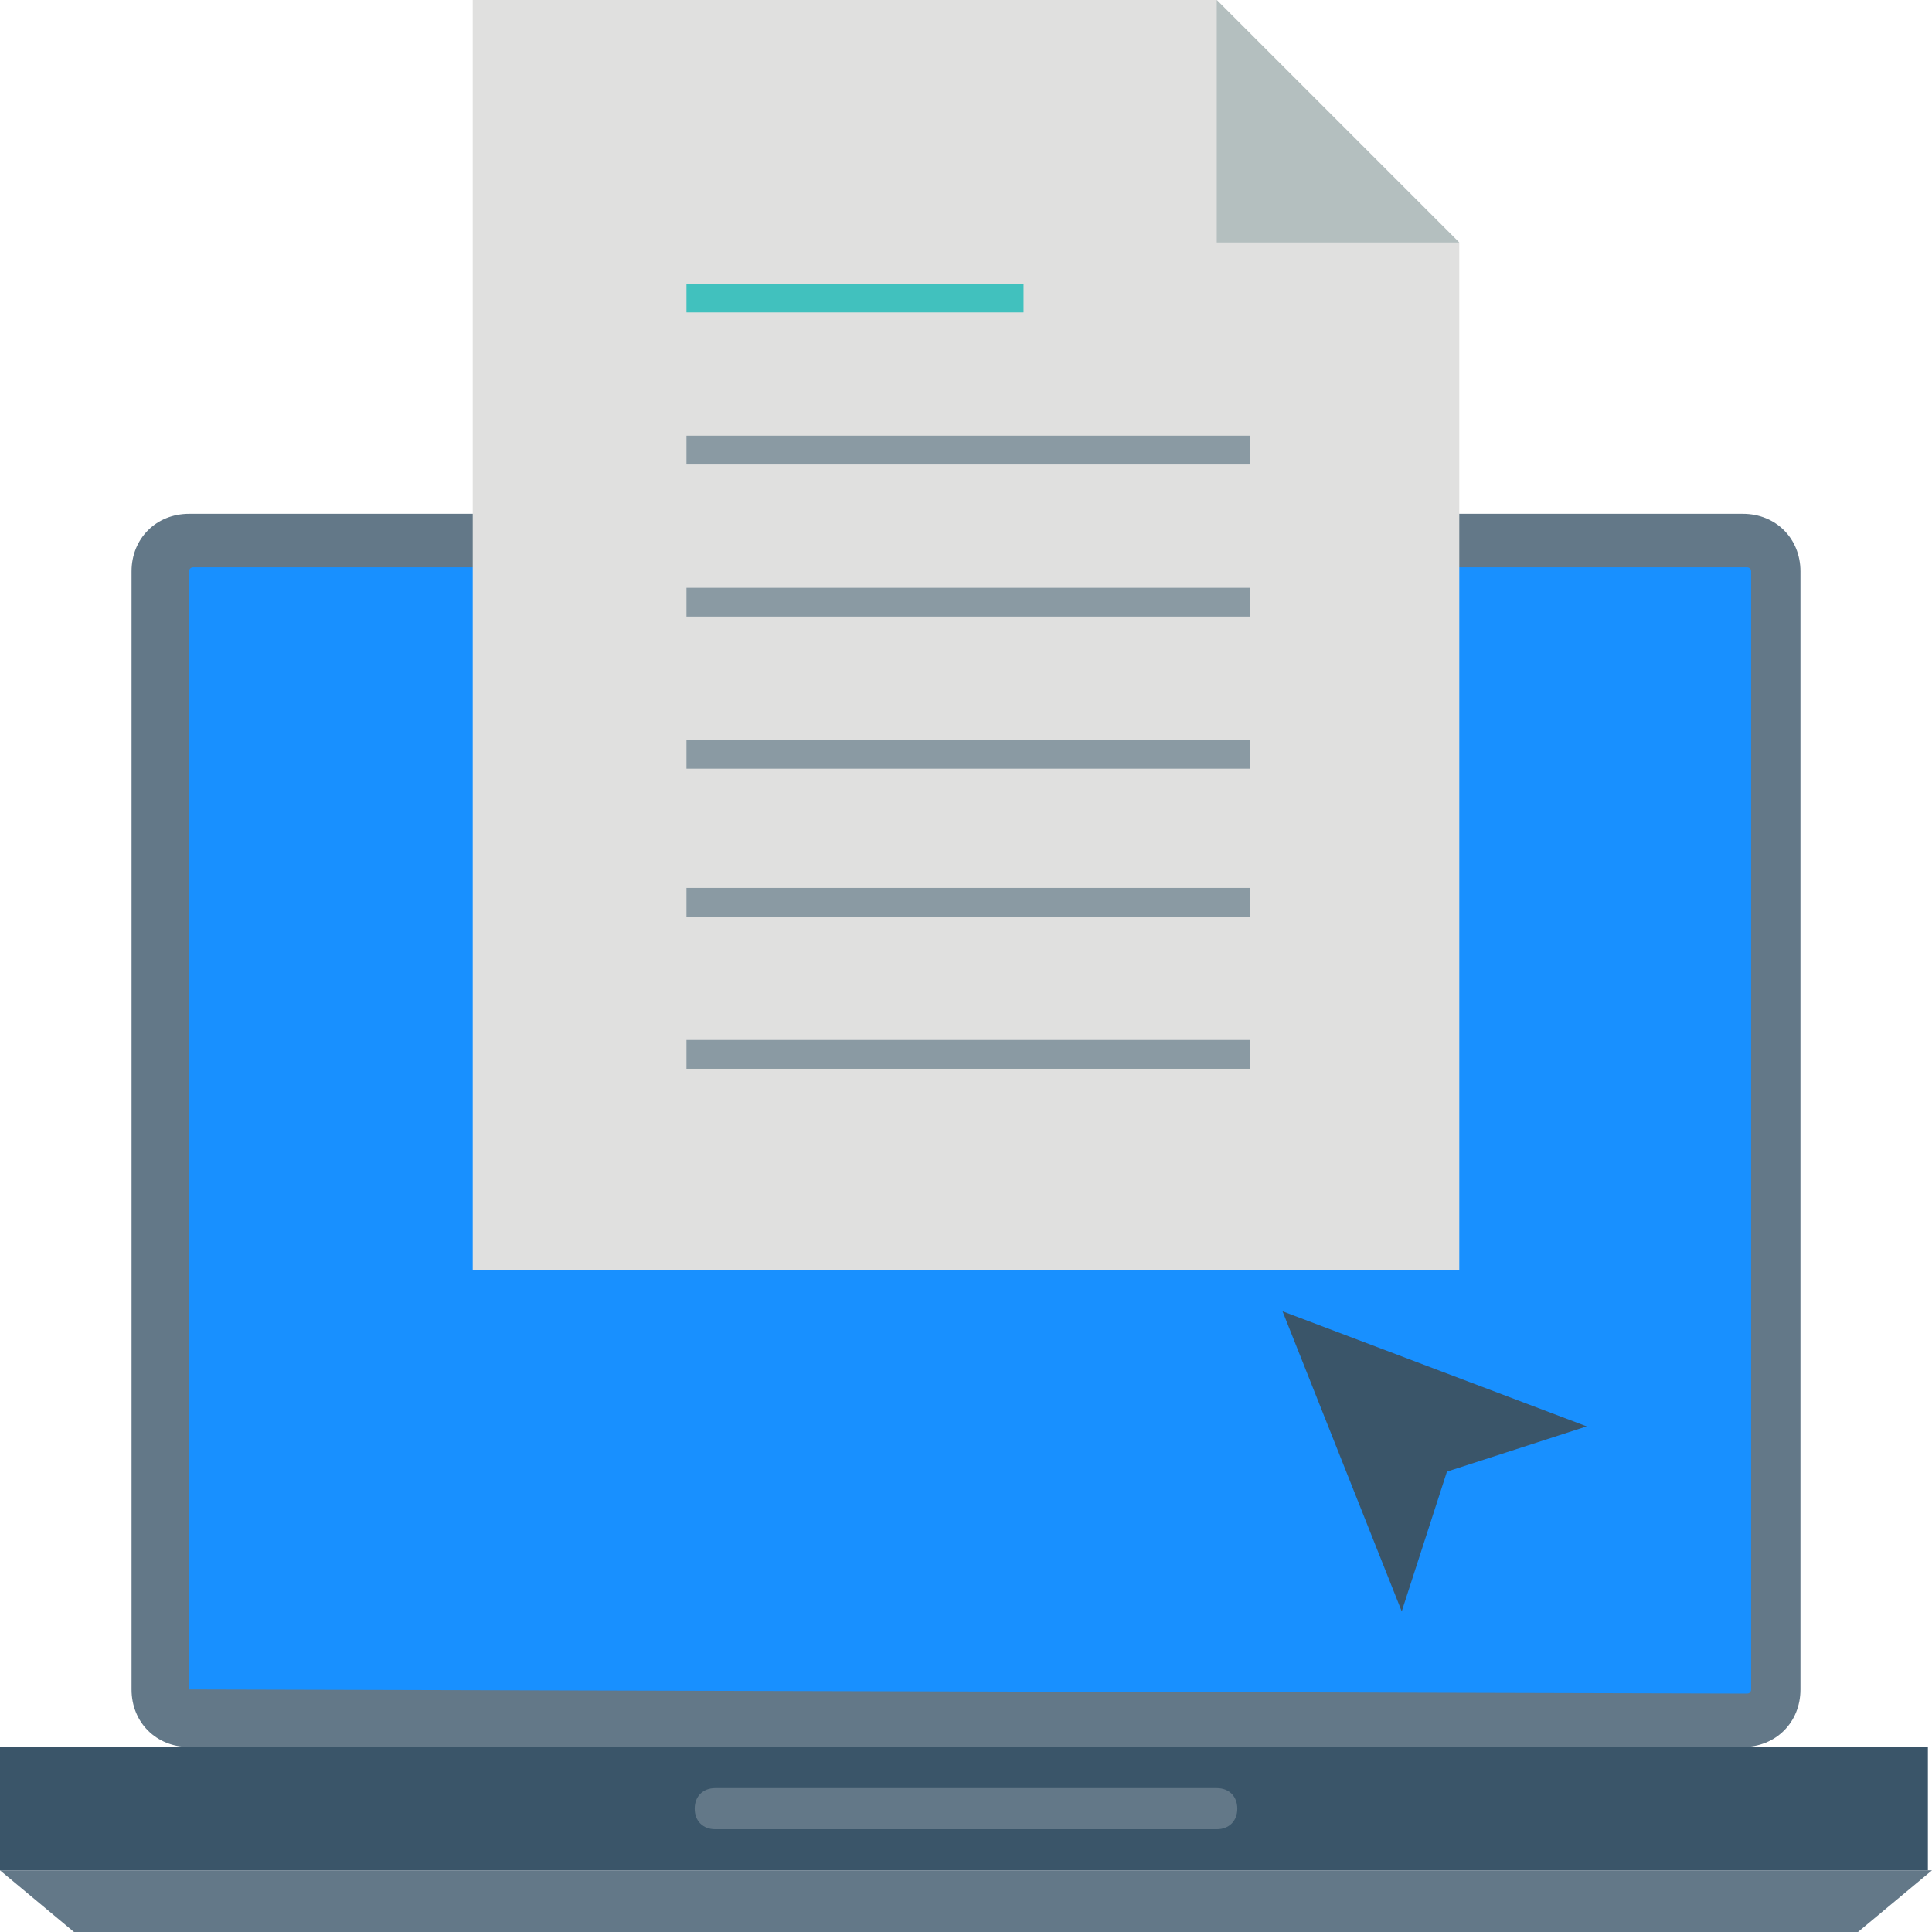<?xml version="1.0"?>
<svg xmlns="http://www.w3.org/2000/svg" xmlns:xlink="http://www.w3.org/1999/xlink" xmlns:svgjs="http://svgjs.com/svgjs" version="1.1" width="512" height="512" x="0" y="0" viewBox="0 0 501.333 501.333" style="enable-background:new 0 0 512 512" xml:space="preserve" class=""><g>
<path xmlns="http://www.w3.org/2000/svg" style="" d="M452.267,133.333h-403.2c-8.533,0-14.933,6.4-14.933,14.933V438.4c0,8.533,6.4,14.933,14.933,14.933  h403.2c8.533,0,14.933-6.4,14.933-14.933V148.267C467.2,139.733,460.8,133.333,452.267,133.333z" fill="#637888" data-original="#637888" class=""/>
<path xmlns="http://www.w3.org/2000/svg" style="" d="M49.067,438.4L49.067,438.4V148.267c0,0,0-1.067,1.067-1.067h403.2c0,0,1.067,0,1.067,1.067V438.4  c0,0,0,1.067-1.067,1.067L49.067,438.4L49.067,438.4z" fill="#1890ff" data-original="#53c2ef" class=""/>
<rect xmlns="http://www.w3.org/2000/svg" y="453.333" style="" width="500.267" height="32" fill="#3a5569" data-original="#3a5569" class=""/>
<g xmlns="http://www.w3.org/2000/svg">
	<polygon style="" points="482.133,501.333 19.2,501.333 0,485.333 501.333,485.333  " fill="#637888" data-original="#637888" class=""/>
	<path style="" d="M315.733,464H185.6c-3.2,0-5.333,2.133-5.333,5.333l0,0c0,3.2,2.133,5.333,5.333,5.333h130.133   c3.2,0,5.333-2.133,5.333-5.333l0,0C321.067,466.133,318.933,464,315.733,464z" fill="#637888" data-original="#637888" class=""/>
</g>
<polygon xmlns="http://www.w3.org/2000/svg" style="" points="315.733,0 122.667,0 122.667,329.6 378.667,329.6 378.667,62.933 " fill="#e0e0df" data-original="#e0e0df" class=""/>
<polygon xmlns="http://www.w3.org/2000/svg" style="" points="315.733,62.933 378.667,62.933 315.733,0 " fill="#b4bfbf" data-original="#b4bfbf" class=""/>
<rect xmlns="http://www.w3.org/2000/svg" x="178.133" y="113.067" style="" width="146.133" height="7.467" fill="#8a9aa3" data-original="#8a9aa3" class=""/>
<rect xmlns="http://www.w3.org/2000/svg" x="178.133" y="73.6" style="" width="87.467" height="7.467" fill="#41c1be" data-original="#f16d6e" class=""/>
<g xmlns="http://www.w3.org/2000/svg">
	<rect x="178.133" y="152.533" style="" width="146.133" height="7.467" fill="#8a9aa3" data-original="#8a9aa3" class=""/>
	<rect x="178.133" y="192" style="" width="146.133" height="7.467" fill="#8a9aa3" data-original="#8a9aa3" class=""/>
	<rect x="178.133" y="230.4" style="" width="146.133" height="7.467" fill="#8a9aa3" data-original="#8a9aa3" class=""/>
	<rect x="178.133" y="269.867" style="" width="146.133" height="7.467" fill="#8a9aa3" data-original="#8a9aa3" class=""/>
</g>
<polygon xmlns="http://www.w3.org/2000/svg" style="" points="332.8,340.267 363.733,418.133 375.467,381.867 411.733,370.133 " fill="#3a5569" data-original="#3a5569" class=""/>
<g xmlns="http://www.w3.org/2000/svg">
</g>
<g xmlns="http://www.w3.org/2000/svg">
</g>
<g xmlns="http://www.w3.org/2000/svg">
</g>
<g xmlns="http://www.w3.org/2000/svg">
</g>
<g xmlns="http://www.w3.org/2000/svg">
</g>
<g xmlns="http://www.w3.org/2000/svg">
</g>
<g xmlns="http://www.w3.org/2000/svg">
</g>
<g xmlns="http://www.w3.org/2000/svg">
</g>
<g xmlns="http://www.w3.org/2000/svg">
</g>
<g xmlns="http://www.w3.org/2000/svg">
</g>
<g xmlns="http://www.w3.org/2000/svg">
</g>
<g xmlns="http://www.w3.org/2000/svg">
</g>
<g xmlns="http://www.w3.org/2000/svg">
</g>
<g xmlns="http://www.w3.org/2000/svg">
</g>
<g xmlns="http://www.w3.org/2000/svg">
</g>
</g></svg>
